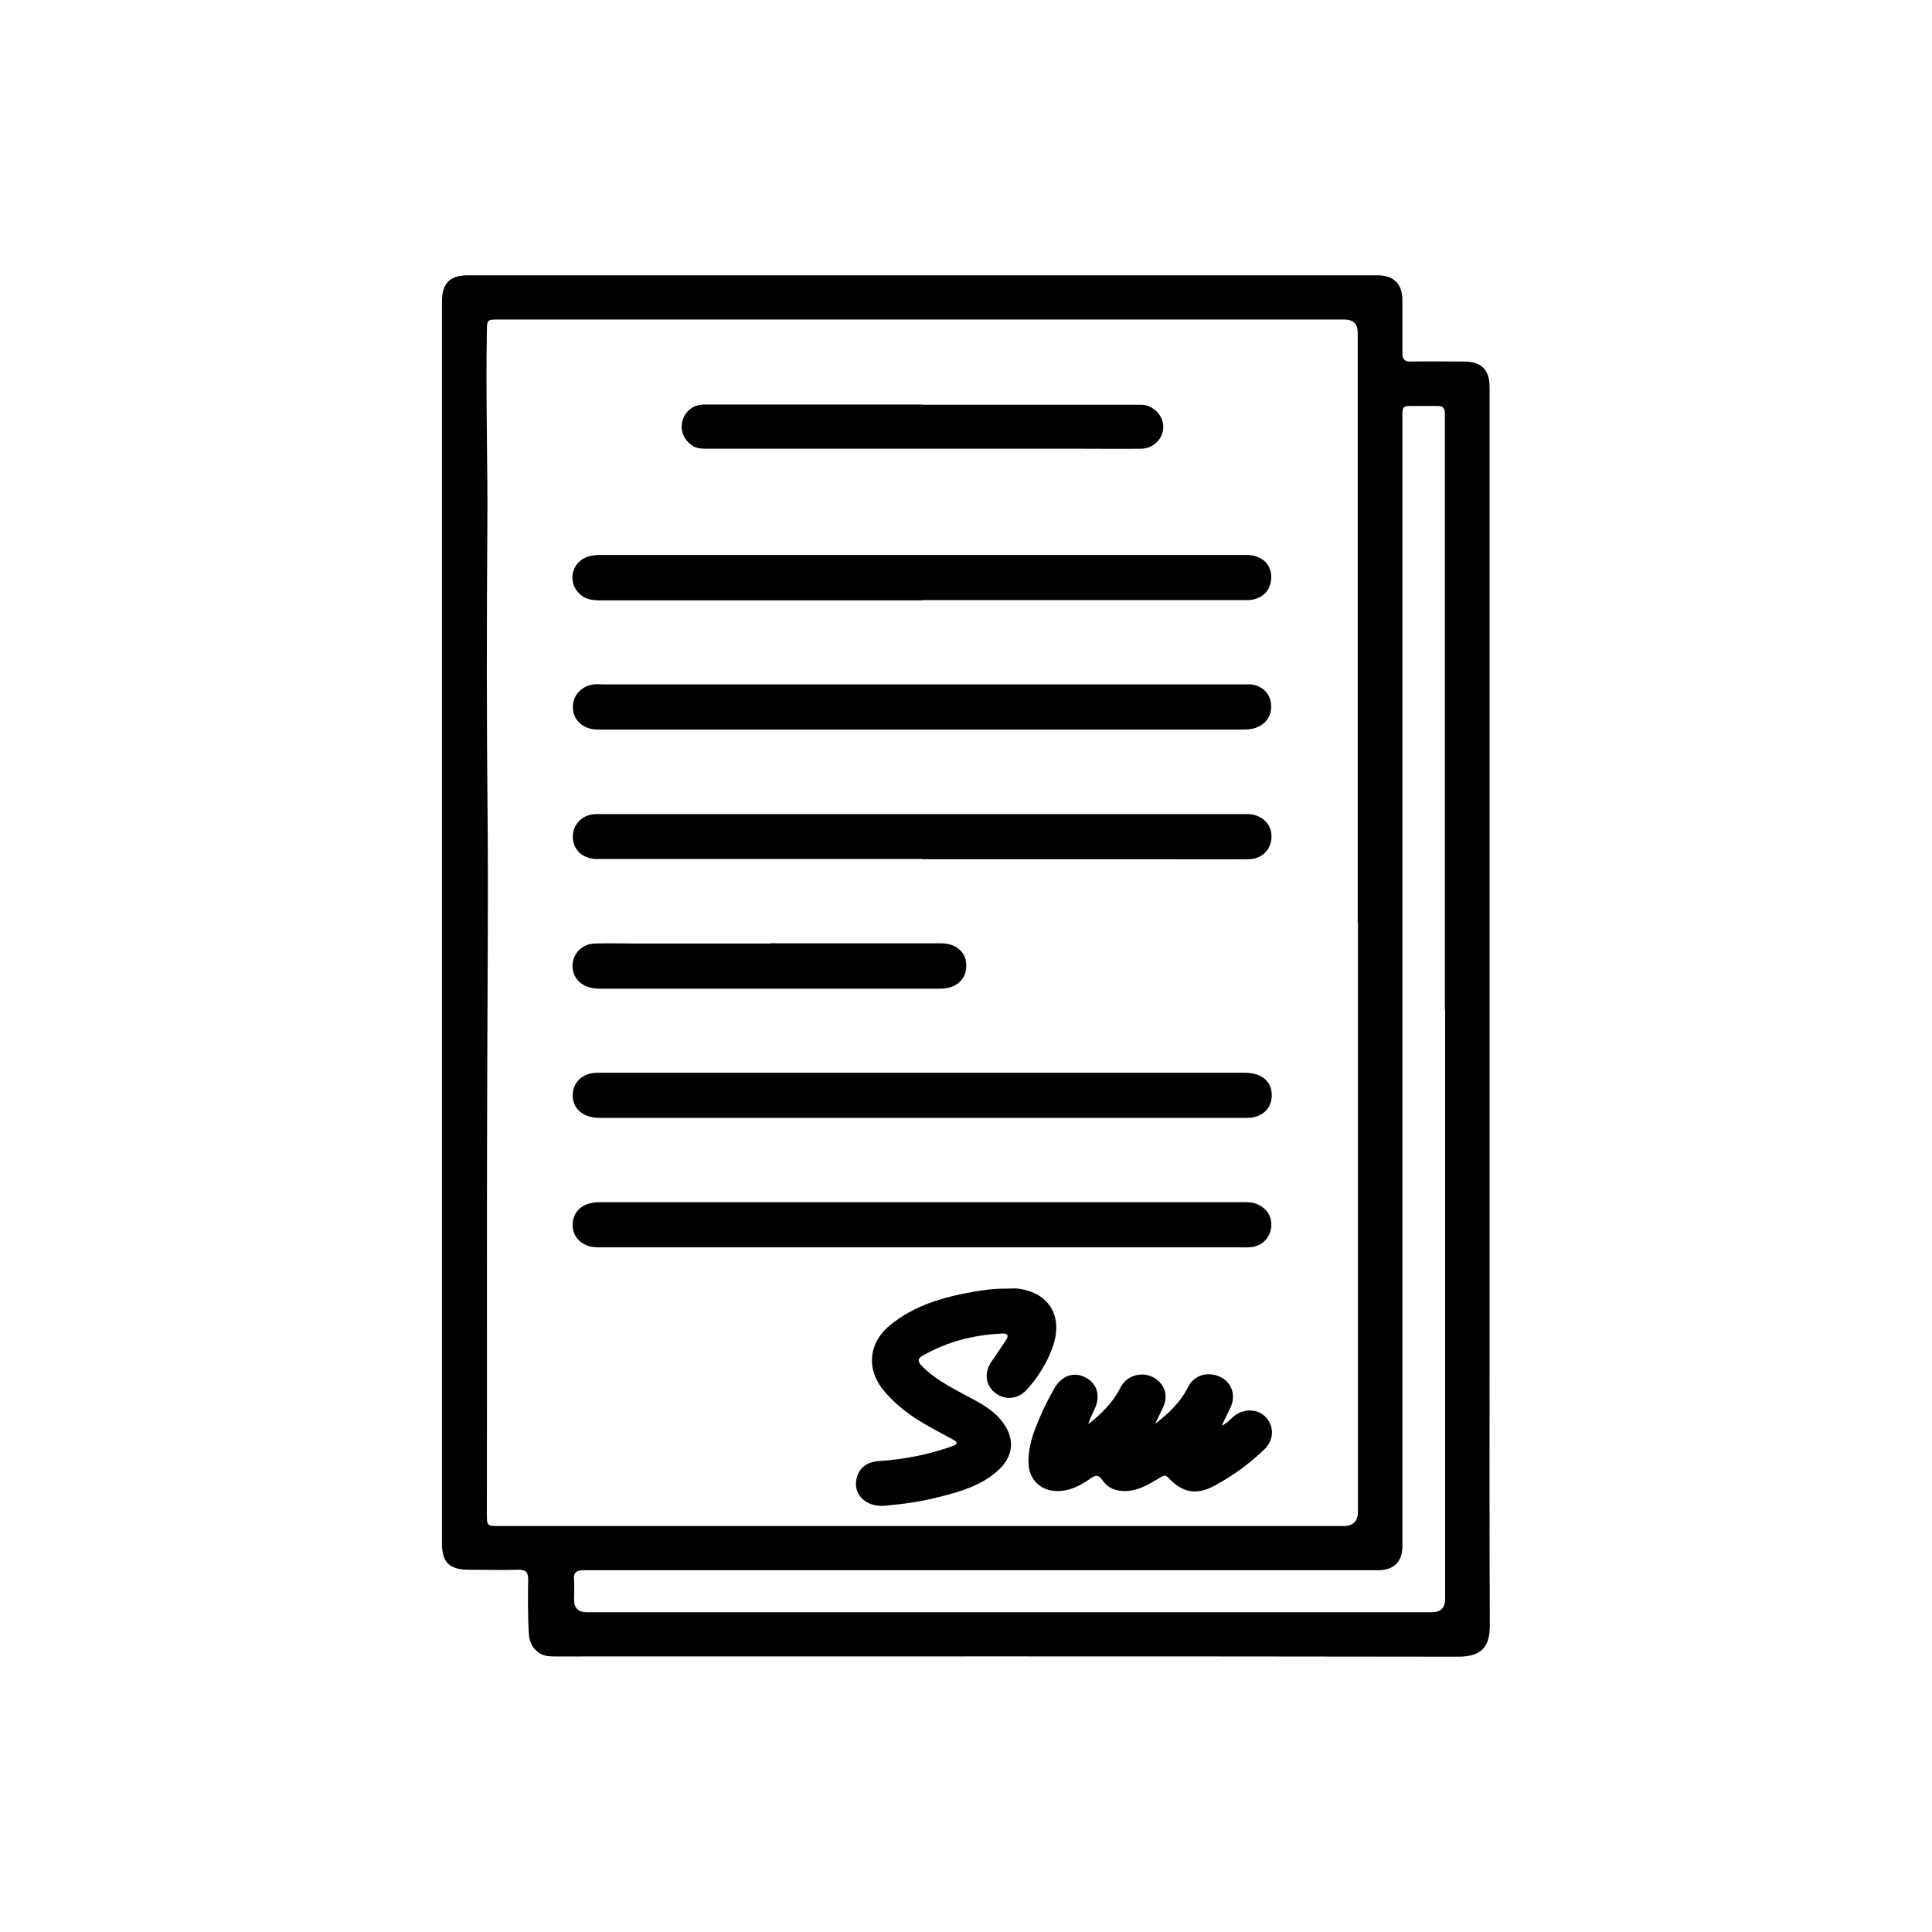 <?xml version="1.0" encoding="UTF-8"?>
<svg id="Capa_2" data-name="Capa 2" xmlns="http://www.w3.org/2000/svg" viewBox="0 0 80 80">
  <defs>
    <style>
      .cls-1 {
        fill: none;
      }
    </style>
  </defs>
  <g id="Capa_1-2" data-name="Capa 1">
    <g>
      <g>
        <path d="M18.3,38.21c0-8.57,0-17.14,0-25.71,0-.77.32-1.1,1.08-1.1,10.4,0,20.8,0,31.2,0,2.15,0,4.31,0,6.46,0,.67,0,1.02.35,1.03,1.01,0,.74,0,1.48,0,2.21,0,.26.09.36.35.35.73-.01,1.47,0,2.2,0,.72,0,1.06.34,1.06,1.05,0,13.19,0,26.38,0,39.57,0,3.9-.01,7.81.01,11.71,0,.85-.3,1.3-1.31,1.3-12.43-.02-24.87-.01-37.3-.01-.28,0-.55.01-.79-.17-.26-.19-.37-.45-.39-.77-.05-.75-.04-1.5-.03-2.25,0-.29-.09-.4-.39-.4-.69.02-1.37,0-2.06,0-.8,0-1.12-.3-1.12-1.09,0-8.57,0-17.14,0-25.71ZM56.22,38.2c0-3.17,0-6.33,0-9.5,0-4.98,0-9.95,0-14.93q0-.54-.56-.54c-2.21,0-4.43,0-6.64,0-9.45,0-18.9,0-28.35,0-.51,0-.5,0-.51.49-.05,2.71.04,5.43.02,8.14-.03,3.98-.03,7.95.01,11.93.03,3.14,0,6.28-.01,9.43-.03,6.49-.01,12.98-.02,19.46,0,.51,0,.51.52.51,3.96,0,7.92,0,11.88,0,7.69,0,15.38,0,23.08,0q.59,0,.59-.6c0-8.13,0-16.26,0-24.39ZM59.83,41.82c0-8.11,0-16.22,0-24.32,0-.13,0-.26,0-.39,0-.21-.09-.3-.3-.3-.32,0-.65,0-.98,0-.48,0-.48,0-.48.47,0,2.25,0,4.5,0,6.75,0,8.37,0,16.74,0,25.11,0,4.96,0,9.93,0,14.89,0,.64-.36.99-1,.99-8.75,0-17.5,0-26.25,0-2.21,0-4.43,0-6.64,0-.31,0-.44.09-.41.4.02.27,0,.55,0,.82q0,.52.53.52c11.66,0,23.33,0,34.99,0q.55,0,.55-.55c0-8.13,0-16.26,0-24.39Z"/>
        <path d="M38.19,24.86c-4.43,0-8.86,0-13.29,0-.32,0-.62-.02-.88-.25-.54-.48-.37-1.33.32-1.56.17-.06.35-.07.53-.07,8.77,0,17.55,0,26.32,0,.16,0,.31,0,.47,0,.6.02.98.39.98.92,0,.56-.39.94-.99.95-.88,0-1.76,0-2.64,0-3.61,0-7.22,0-10.83,0h0Z"/>
        <path d="M38.19,46.29c-4.45,0-8.91,0-13.36,0-.63,0-1.07-.33-1.11-.84-.05-.59.37-1.03,1.02-1.03,1.52,0,3.03,0,4.55,0,7.41,0,14.83,0,22.24,0,.69,0,1.11.33,1.13.89.02.57-.38.97-1,.98-.79,0-1.59,0-2.38,0-3.69,0-7.39,0-11.08,0Z"/>
        <path d="M38.19,35.57c-4.38,0-8.76,0-13.14,0-.14,0-.29,0-.43,0-.57-.06-.92-.44-.9-.97.02-.5.42-.89.98-.89,1.11,0,2.21,0,3.32,0,7.75,0,15.5,0,23.25,0,.14,0,.29,0,.43,0,.56.03.95.41.95.92,0,.54-.38.94-.96.95-1.12.01-2.24,0-3.36,0-3.38,0-6.76,0-10.14,0Z"/>
        <path d="M38.19,28.34c4.39,0,8.79,0,13.18,0,.14,0,.29,0,.43,0,.46.05.79.37.83.8.05.47-.19.84-.64,1-.17.06-.35.07-.53.07-8.87,0-17.74,0-26.61,0-.16,0-.31,0-.46-.05-.47-.16-.72-.54-.66-1.02.05-.41.41-.75.85-.8.14-.02.29,0,.43,0,4.39,0,8.79,0,13.18,0Z"/>
        <path d="M38.18,51.65c-4.39,0-8.78,0-13.18,0-.2,0-.41.01-.61-.05-.42-.13-.67-.45-.68-.86,0-.44.24-.77.67-.9.16-.05.33-.06.5-.06,8.88,0,17.76,0,26.64,0,.18,0,.36,0,.53.08.43.18.65.55.58,1-.06.42-.38.73-.82.78-.15.02-.31.01-.47.01-4.39,0-8.78,0-13.18,0Z"/>
        <path d="M41.69,53.36c.16,0,.31-.02.47,0,1.31.17,1.89,1.18,1.41,2.47-.24.64-.6,1.22-1.07,1.73-.36.39-.9.43-1.3.11-.4-.32-.45-.84-.15-1.28.2-.29.4-.59.6-.89.12-.18.1-.29-.15-.28-1.17.05-2.28.33-3.3.92-.27.15-.15.3,0,.45.48.48,1.07.8,1.66,1.12.58.31,1.19.59,1.61,1.12.58.72.52,1.48-.18,2.09-.67.59-1.5.84-2.34,1.05-.76.2-1.53.31-2.31.38-.81.07-1.37-.51-1.15-1.21.12-.38.43-.61.9-.64.94-.06,1.86-.23,2.76-.52.1-.03.2-.07.31-.11.2-.07.19-.16.02-.25-.45-.25-.91-.48-1.35-.75-.61-.37-1.16-.81-1.6-1.37-.67-.87-.54-1.93.33-2.63,1-.82,2.2-1.16,3.44-1.38.46-.08.93-.14,1.4-.13Z"/>
        <path d="M47.8,58.98c.58-.44,1.08-.91,1.4-1.55.25-.51.85-.66,1.36-.4.46.24.62.76.39,1.26-.11.23-.23.46-.36.74.23-.1.34-.25.47-.36.4-.35.99-.36,1.34,0,.37.38.36.95-.04,1.34-.62.6-1.32,1.11-2.09,1.52-.73.39-1.32.28-1.89-.34-.16-.17-.25-.05-.37.01-.42.25-.83.51-1.36.54-.43.02-.78-.12-1-.45-.19-.27-.33-.19-.52-.05-.41.28-.84.51-1.36.5-.67,0-1.16-.47-1.18-1.14-.02-.52.11-1.02.3-1.5.21-.55.46-1.07.75-1.58.3-.54.8-.74,1.29-.49.51.25.66.78.38,1.35-.09.19-.19.38-.25.59.55-.42,1.03-.9,1.34-1.52.28-.56,1.02-.7,1.51-.32.35.28.45.7.26,1.12-.11.25-.24.49-.35.73Z"/>
        <path d="M38.19,16.76c2.94,0,5.87,0,8.81,0,.1,0,.19,0,.29,0,.48.03.88.45.88.92,0,.48-.41.89-.9.9-.84.01-1.68,0-2.53,0-5.15,0-10.3,0-15.45,0-.24,0-.48,0-.68-.17-.33-.25-.46-.65-.34-1.02.13-.4.46-.64.9-.64,2.24,0,4.48,0,6.71,0,.77,0,1.54,0,2.31,0Z"/>
        <path d="M31.88,39.06c2.36,0,4.72,0,7.08,0,.61,0,1.02.34,1.05.85.03.52-.27.9-.78,1-.14.03-.29.03-.43.03-4.62,0-9.24,0-13.86,0-.16,0-.31,0-.47-.04-.5-.11-.8-.51-.76-.98.04-.47.41-.83.91-.85.6-.02,1.2,0,1.81,0,1.82,0,3.63,0,5.45,0Z"/>
      </g>
      <rect class="cls-1" width="80" height="80"/>
    </g>
  </g>
</svg>